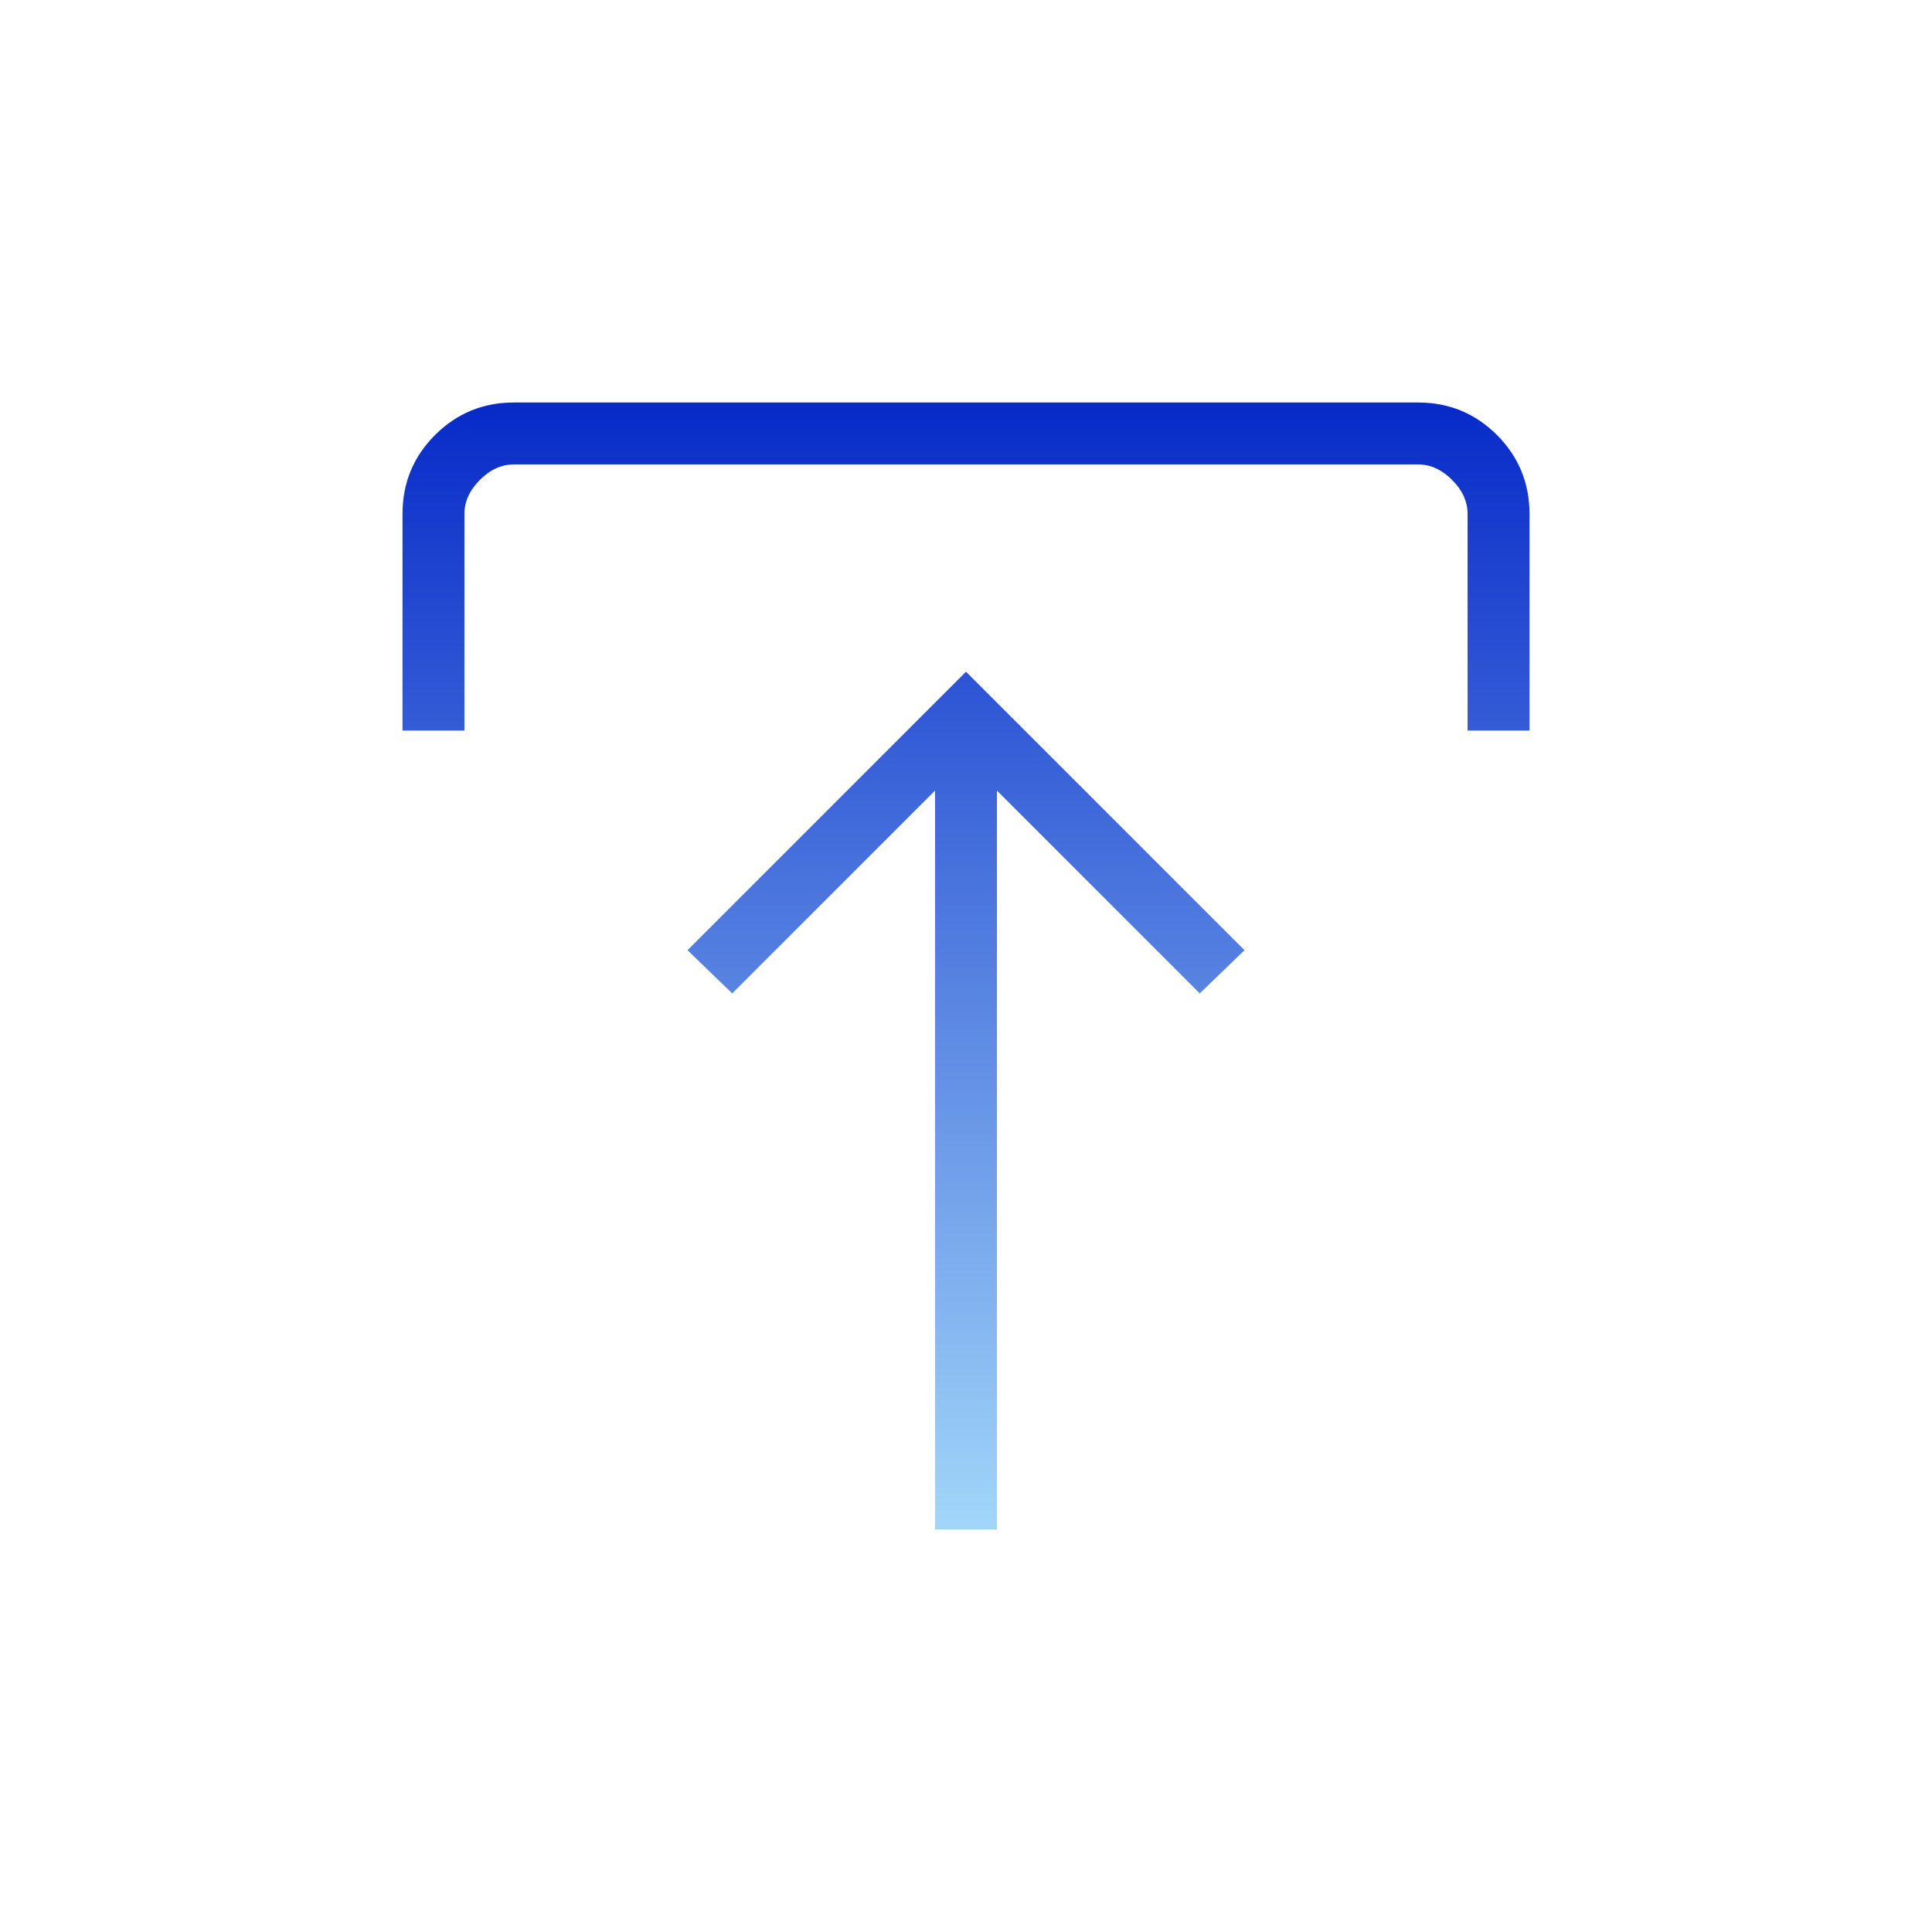 <svg xmlns="http://www.w3.org/2000/svg" height="48px" viewBox="0 -960 960 960" width="48px" fill="url(#gradient_id)">
  <defs>
    <linearGradient id="gradient_id" x1="0" y1="0" x2="0" y2="1" gradientUnits="objectBoundingBox">
      <stop offset="0%" stop-color="#072AC8" />
      <stop offset="100%" stop-color="#A2D6F9" />
    </linearGradient>
  </defs>
  <path d="M464.62-200v-367.15L363.85-466.38l-22.23-21.47L480-626.23l138.38 138.38-22.23 21.47-100.77-100.77V-200h-30.76ZM200-597v-107.62q0-23.05 16.16-39.22Q232.33-760 255.38-760h449.24q23.05 0 39.22 16.16Q760-727.67 760-704.62V-597h-30.77v-107.62q0-9.23-7.69-16.92-7.69-7.69-16.92-7.69H255.38q-9.23 0-16.92 7.69-7.69 7.69-7.69 16.92V-597H200Z"/>
</svg>
